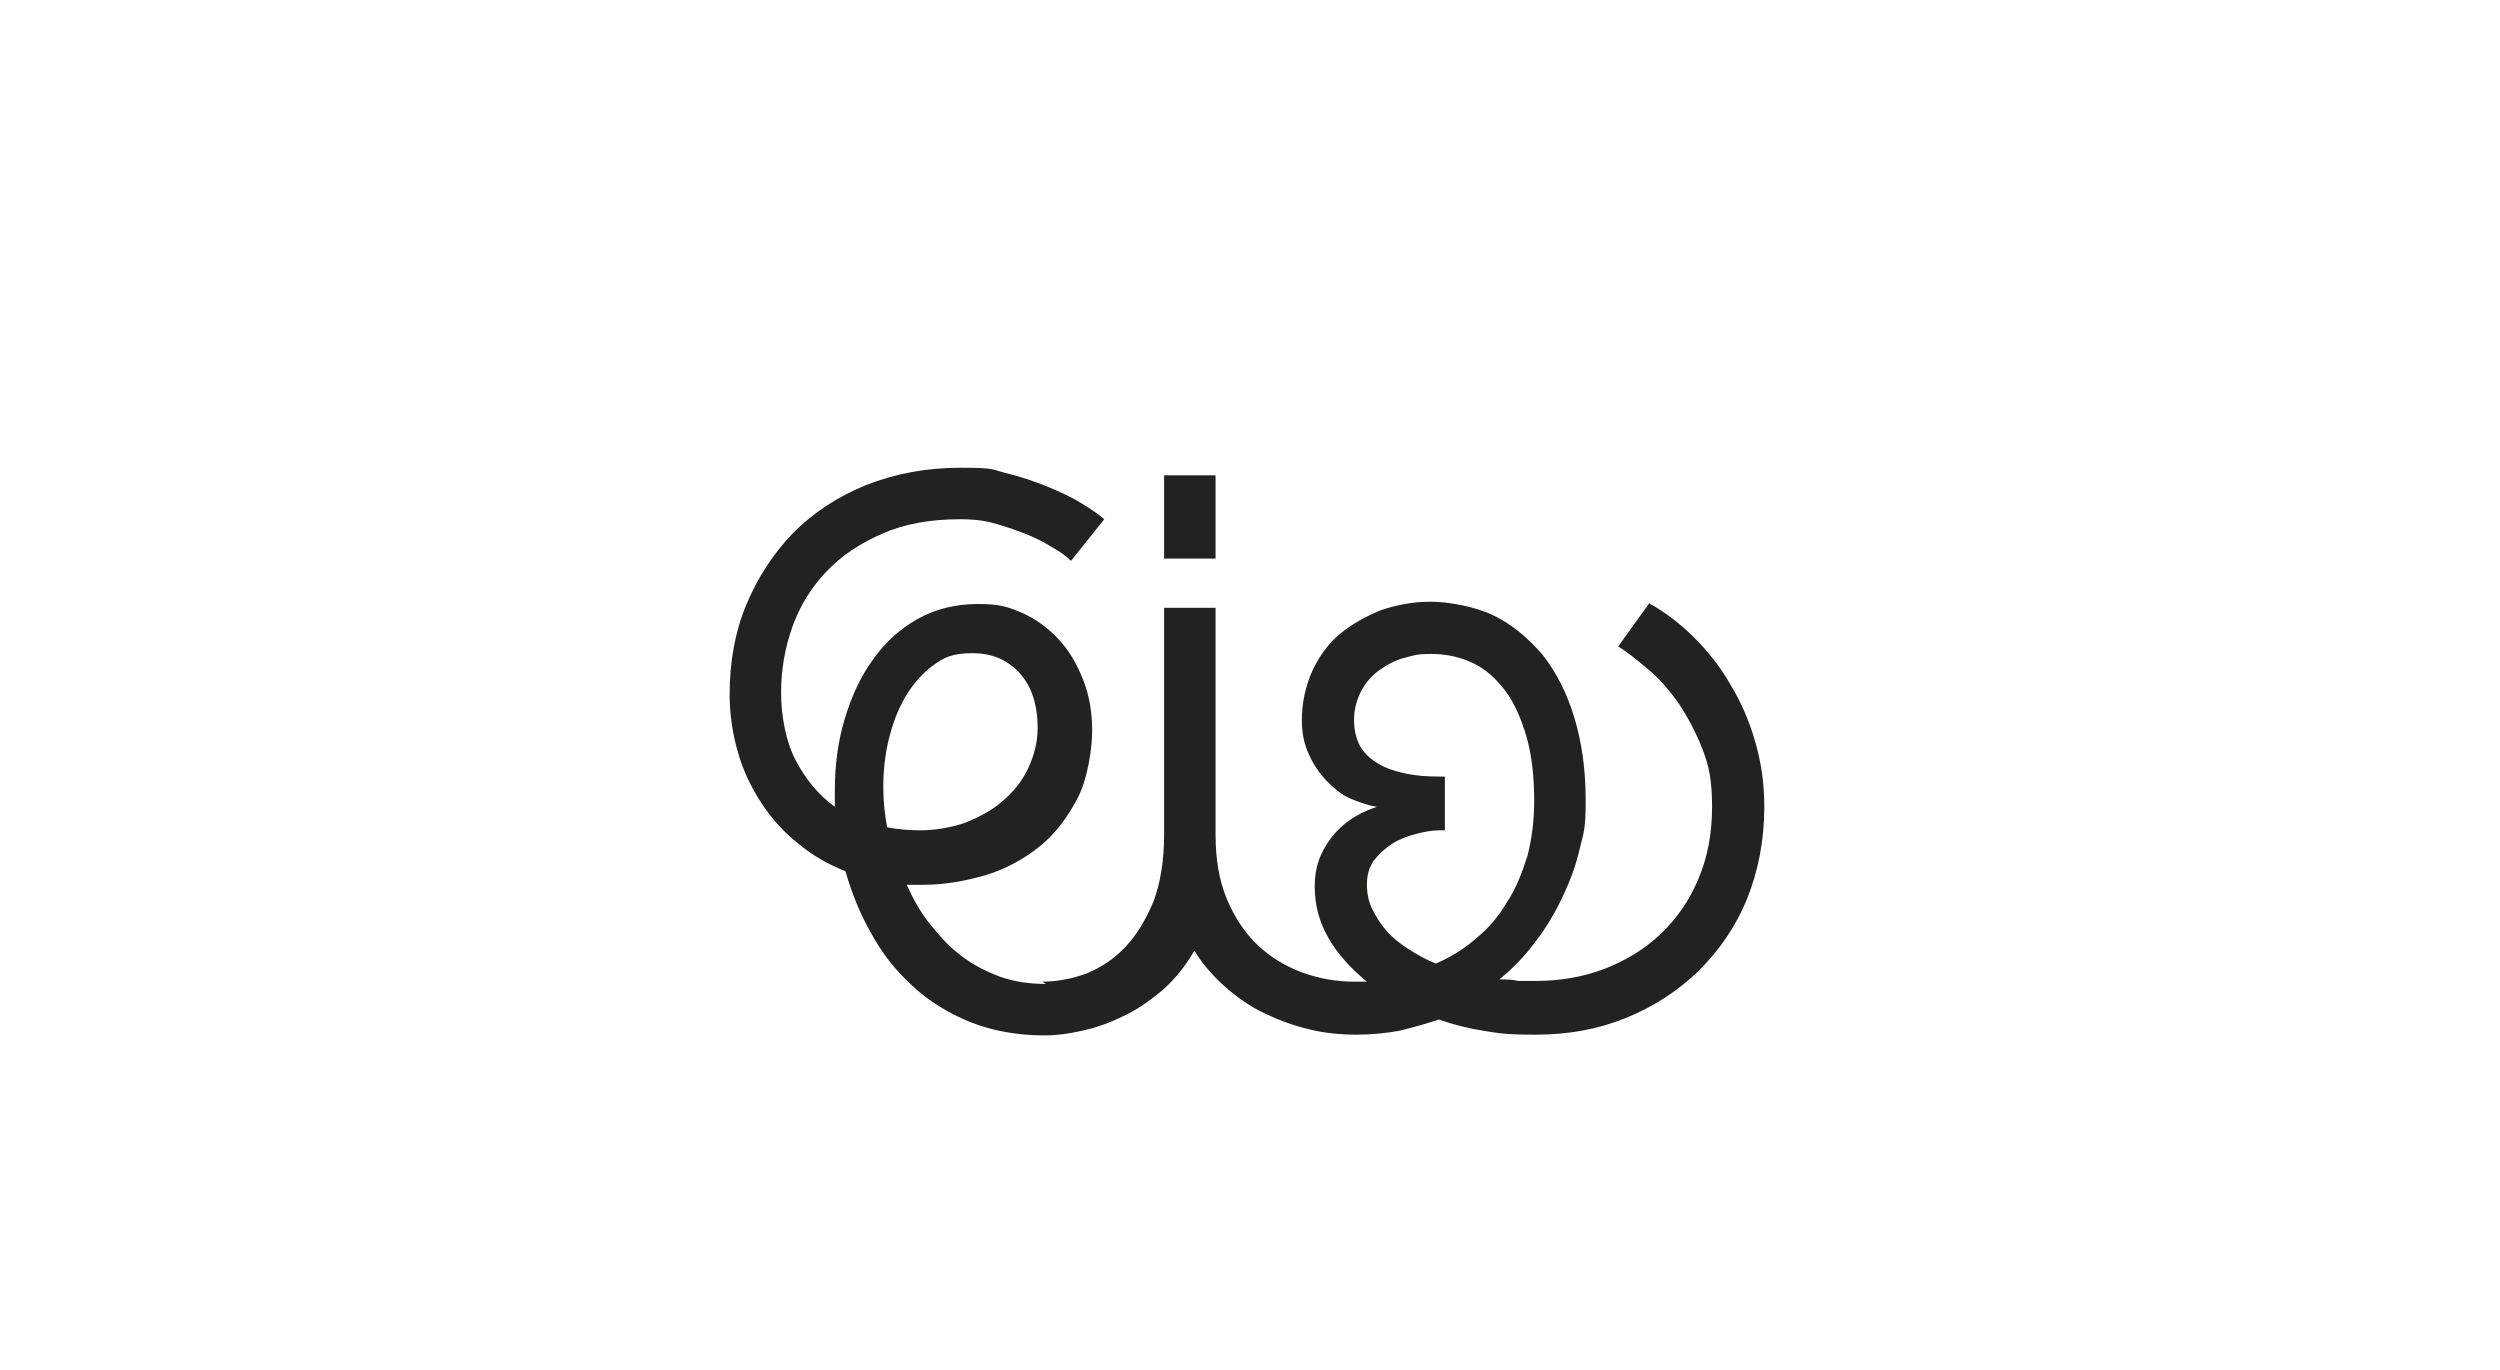<?xml version="1.0" encoding="UTF-8"?>
<svg data-bbox="96.4 61.8 136.7 75" viewBox="0 0 330.3 181" xmlns="http://www.w3.org/2000/svg" data-type="color">
    <g>
        <path d="M137.7 129.7c2 0 4-.4 5.9-1.1 1.9-.8 3.6-1.9 5.1-3.5s2.7-3.6 3.7-6c.9-2.4 1.4-5.4 1.4-8.8v-30h6.8v30c0 3.3.5 6.1 1.5 8.5s2.4 4.5 4.1 6.1 3.7 2.8 5.9 3.6 4.5 1.2 6.9 1.2h1.6c-2.2-1.8-3.9-3.7-5.1-5.8s-1.8-4.3-1.8-6.8.7-4.4 2.1-6.3 3.4-3.3 6.1-4.2c-1.2-.2-2.3-.6-3.5-1.1s-2.2-1.4-3.2-2.4c-.9-1-1.7-2.1-2.3-3.5-.6-1.3-.9-2.8-.9-4.4 0-2.4.5-4.6 1.4-6.6.9-1.9 2.1-3.6 3.7-4.9s3.4-2.3 5.4-3.1c2.1-.7 4.2-1.1 6.5-1.1s5.8.6 8.3 1.8 4.6 3 6.5 5.2c1.8 2.3 3.2 5 4.2 8.3s1.5 6.9 1.5 11-.3 4.2-.8 6.4-1.3 4.3-2.3 6.4-2.2 4.1-3.6 5.9c-1.4 1.9-3 3.5-4.7 4.9.8 0 1.7 0 2.5.2h2.3c3.2 0 6.2-.5 9.1-1.6 2.8-1.1 5.3-2.6 7.4-4.6s3.8-4.4 5-7.3c1.2-2.8 1.8-6 1.8-9.5s-.4-5.4-1.3-7.7-2-4.3-3.2-6.1c-1.3-1.8-2.6-3.3-4.1-4.5-1.4-1.2-2.7-2.2-3.8-2.9l4.1-5.7c2.1 1.2 4.1 2.7 5.9 4.5s3.5 3.9 4.8 6.2c1.4 2.3 2.5 4.8 3.3 7.6.8 2.7 1.2 5.6 1.2 8.6 0 4.4-.8 8.5-2.3 12.2s-3.7 6.8-6.4 9.5c-2.7 2.6-5.9 4.7-9.6 6.2s-7.6 2.2-11.9 2.2-4.8-.2-6.8-.5q-3-.45-6-1.5c-1.8.6-3.6 1.1-5.3 1.5-1.7.3-3.6.5-5.6.5s-4.2-.2-6.2-.7c-2.1-.5-4-1.2-5.9-2.1s-3.6-2.1-5.2-3.5-3-3-4.1-4.8c-1.2 2.1-2.6 3.8-4.3 5.3-1.7 1.4-3.4 2.6-5.2 3.4-1.8.9-3.6 1.5-5.4 1.9q-2.7.6-4.8.6c-3.7 0-7-.6-10-1.8-2.9-1.2-5.5-2.8-7.6-4.8q-3.3-3-5.4-6.9c-1.5-2.6-2.6-5.4-3.4-8.2-2.3-.9-4.4-2.1-6.3-3.7-1.9-1.5-3.5-3.3-4.8-5.3s-2.4-4.2-3.1-6.7c-.7-2.4-1.1-5-1.1-7.7 0-4.2.7-8.2 2.2-11.8s3.6-6.8 6.2-9.5q4.05-4.05 9.6-6.3c3.8-1.5 7.9-2.3 12.5-2.3s4 .2 6 .7 3.8 1.1 5.5 1.8 3.2 1.4 4.5 2.2q1.95 1.2 3 2.1l-4.4 5.5c-.6-.6-1.4-1.2-2.5-1.8q-1.65-1.05-3.6-1.8c-1.3-.5-2.7-1-4.2-1.4s-2.9-.5-4.3-.5c-3.9 0-7.4.6-10.3 1.9-3 1.3-5.4 2.9-7.4 5s-3.5 4.5-4.5 7.3-1.5 5.7-1.5 8.7.6 6.4 1.9 8.9 3 4.6 5.2 6.2v-2.2c0-3.3.4-6.4 1.3-9.4s2.1-5.6 3.7-7.8c1.6-2.3 3.6-4.1 5.9-5.4s5-2 8-2 4 .4 5.9 1.2c1.8.8 3.4 2 4.8 3.5s2.4 3.3 3.2 5.3 1.2 4.3 1.2 6.7-.6 6.4-1.9 8.9-2.9 4.7-5 6.4-4.5 3-7.1 3.8c-2.7.8-5.5 1.3-8.3 1.3h-2.2c.8 1.8 1.8 3.6 3 5.1s2.5 3 4.1 4.2c1.5 1.2 3.3 2.1 5.1 2.8 1.9.7 4 1 6.2 1zm65-23.8c0-3.2-.3-6-1-8.5-.7-2.4-1.6-4.5-2.8-6.1s-2.6-2.9-4.3-3.7-3.5-1.2-5.5-1.2-2.3.2-3.5.5-2.3.9-3.3 1.6q-1.5 1.05-2.4 2.7c-.6 1.1-1 2.4-1 3.9s.3 2.5.8 3.5c.6 1 1.4 1.7 2.4 2.3s2.2 1 3.6 1.3 2.9.4 4.5.4h.7v7.1h-.7c-1 0-2.1.2-3.2.5s-2.2.7-3.1 1.3-1.7 1.3-2.4 2.2c-.6.9-.9 1.9-.9 3.1s.2 2.3.7 3.3 1.1 2 1.9 2.9 1.8 1.7 2.9 2.4 2.3 1.4 3.6 1.9c1.9-.8 3.7-1.9 5.3-3.3 1.6-1.3 3-2.9 4.1-4.8 1.2-1.8 2-3.9 2.7-6.1.6-2.3.9-4.7.9-7.4zm-65.6-9.6c0-3.2-.8-5.6-2.4-7.4-1.6-1.7-3.6-2.6-6.2-2.6s-3.7.5-5.2 1.6-2.7 2.5-3.7 4.2-1.7 3.6-2.2 5.7-.7 4.2-.7 6.2.2 3.5.5 5.3c1.5.3 3 .4 4.5.4s3.9-.3 5.8-1c1.8-.7 3.5-1.6 4.9-2.8s2.6-2.6 3.4-4.3 1.3-3.5 1.3-5.5z" fill="#222221" data-color="1"/>
        <path fill="#222221" d="M160.6 62.8v11h-6.8v-11z" data-color="1"/>
    </g>
</svg>
